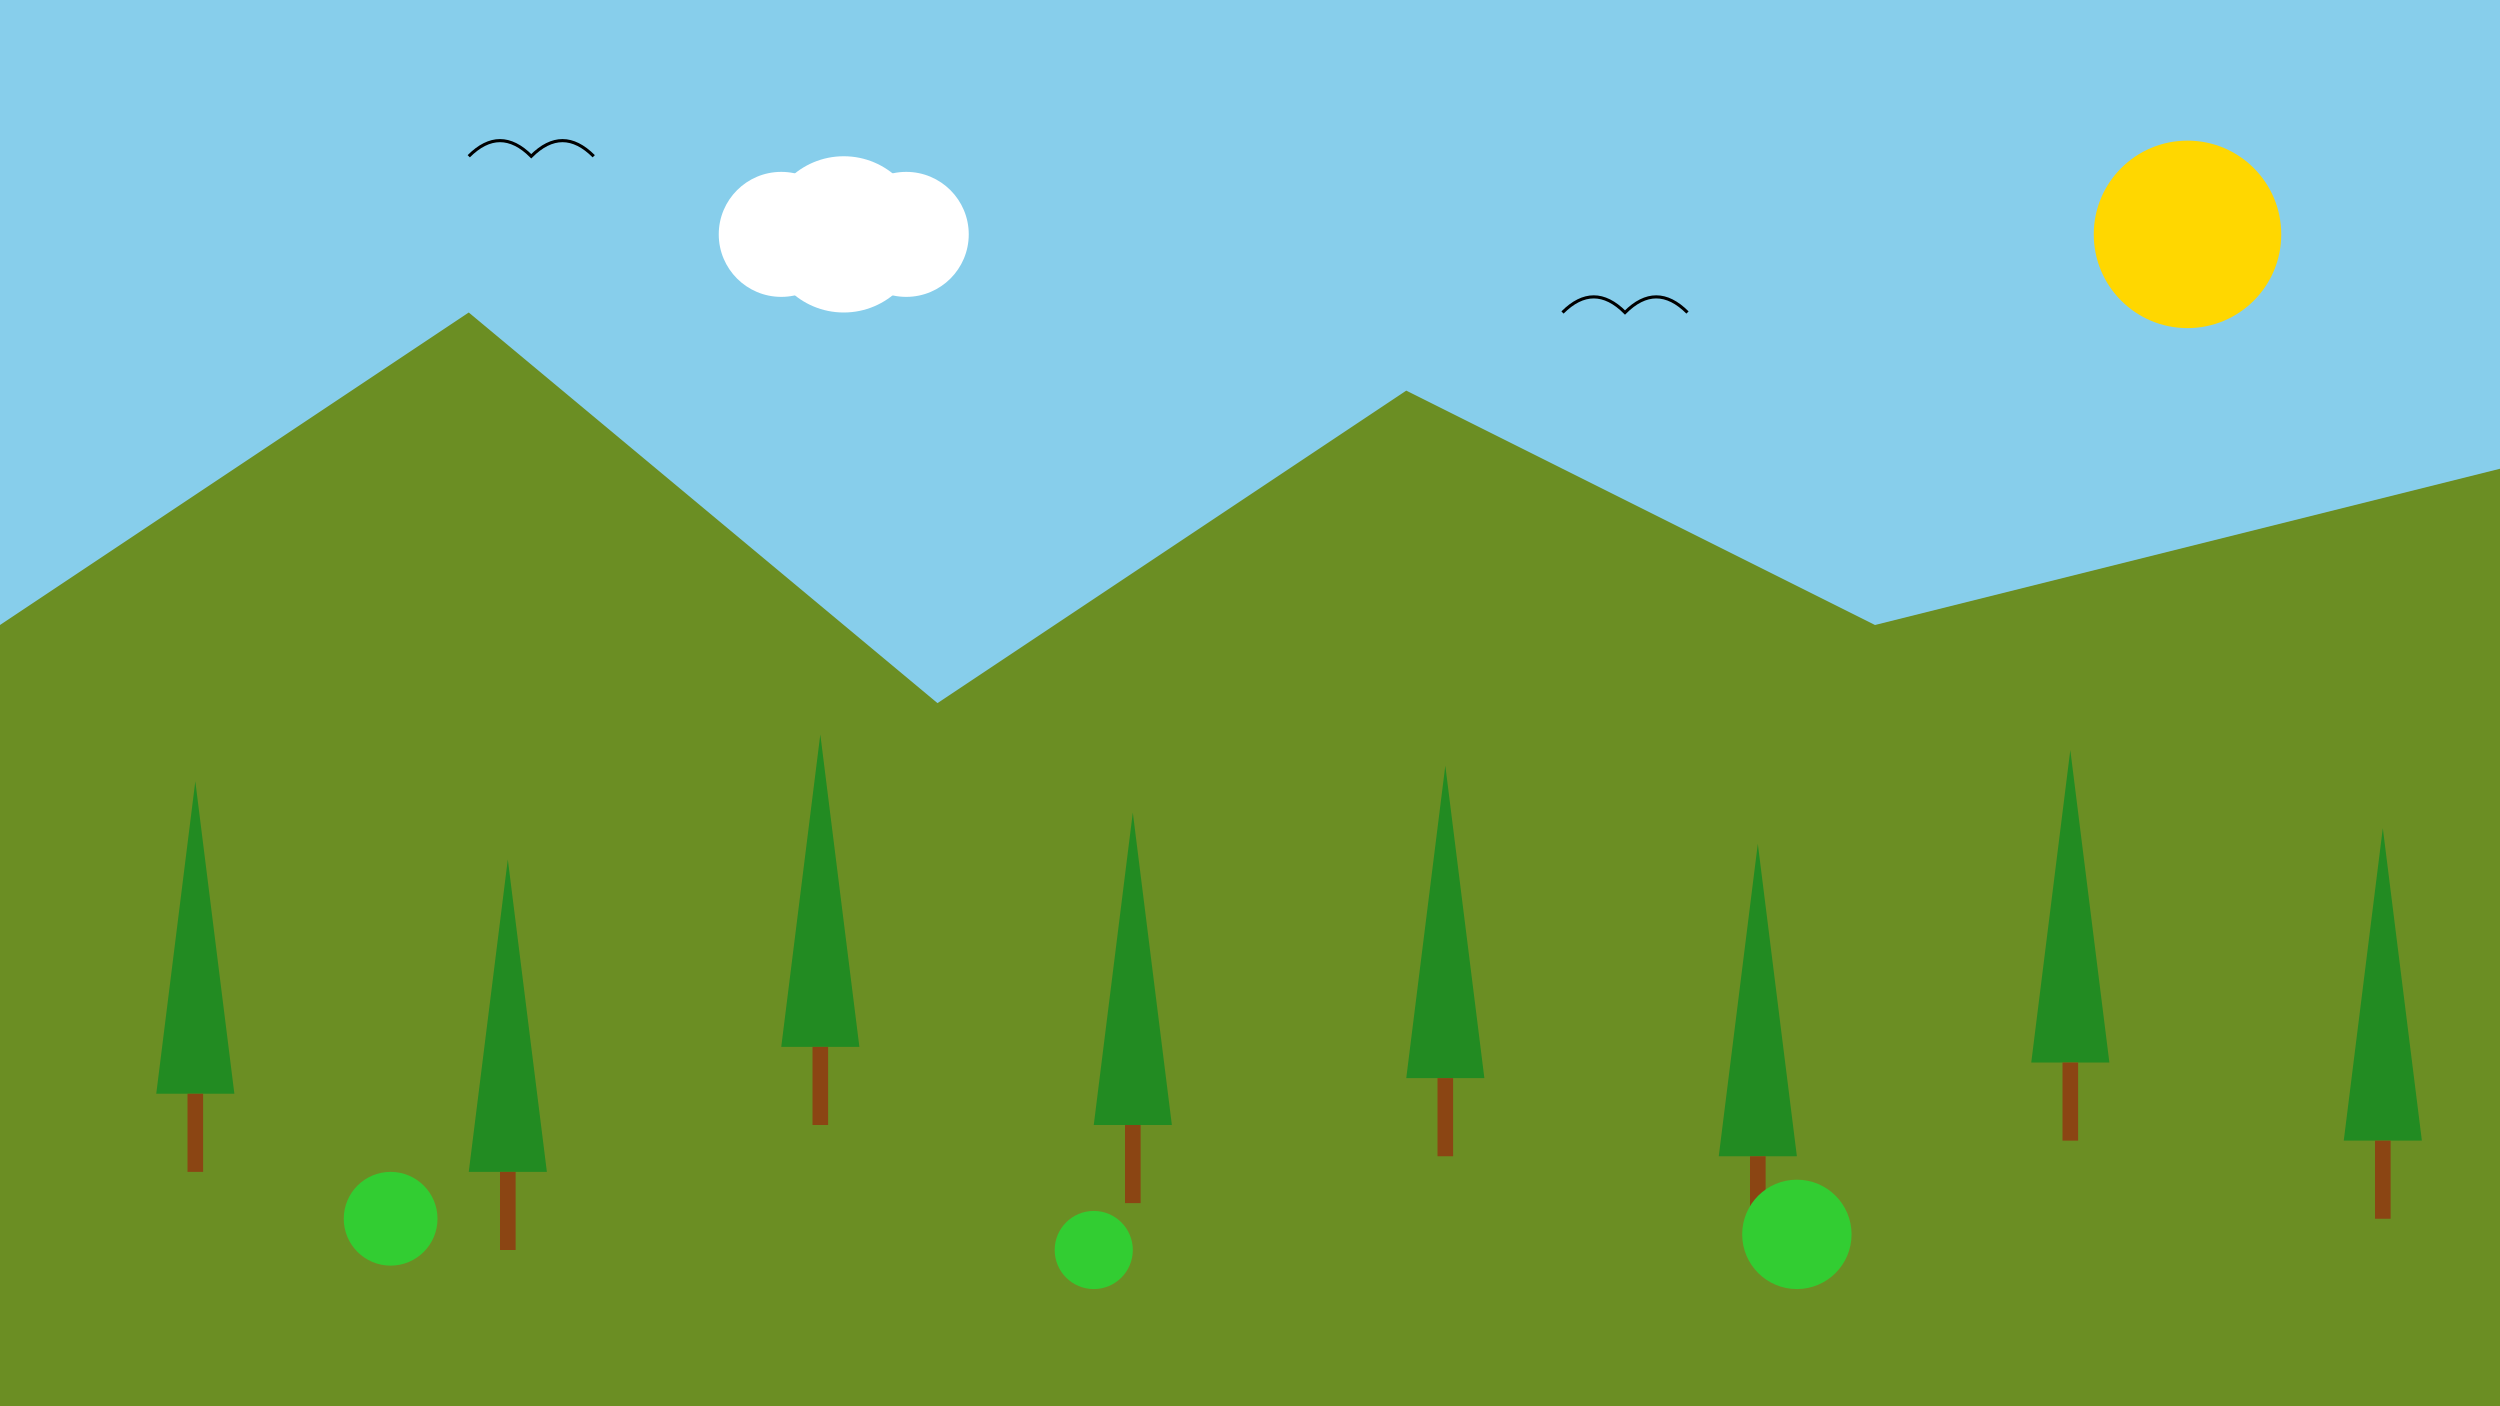 <svg width="1600" height="900" xmlns="http://www.w3.org/2000/svg">
  <!-- Sky background -->
  <rect width="1600" height="900" fill="#87CEEB"/>

  <!-- Sun -->
  <circle cx="1400" cy="150" r="60" fill="#FFD700"/>

  <!-- Mountains in the background -->
  <polygon points="0,400 300,200 600,450 900,250 1200,400 1600,300 1600,900 0,900" fill="#6B8E23"/>

  <!-- Large trees in the foreground -->
  <g id="tree" fill="#228B22">
    <path d="M100,700 L150,700 L125,500 Z"/>
    <rect x="120" y="700" width="10" height="50" fill="#8B4513"/>
  </g>
  
  <!-- Copy and translate the tree to create a forest -->
  <use href="#tree" x="200" y="50"/>
  <use href="#tree" x="400" y="-30"/>
  <use href="#tree" x="600" y="20"/>
  <use href="#tree" x="800" y="-10"/>
  <use href="#tree" x="1000" y="40"/>
  <use href="#tree" x="1200" y="-20"/>
  <use href="#tree" x="1400" y="30"/>

  <!-- Small bushes -->
  <circle cx="250" cy="780" r="30" fill="#32CD32"/>
  <circle cx="700" cy="800" r="25" fill="#32CD32"/>
  <circle cx="1150" cy="790" r="35" fill="#32CD32"/>

  <!-- Birds in the sky -->
  <path d="M300,100 Q320,80 340,100 Q360,80 380,100" fill="none" stroke="black" stroke-width="2"/>
  <path d="M1000,200 Q1020,180 1040,200 Q1060,180 1080,200" fill="none" stroke="black" stroke-width="2"/>

  <!-- Cloud -->
  <g fill="white">
    <circle cx="500" cy="150" r="40"/>
    <circle cx="540" cy="150" r="50"/>
    <circle cx="580" cy="150" r="40"/>
  </g>
</svg>